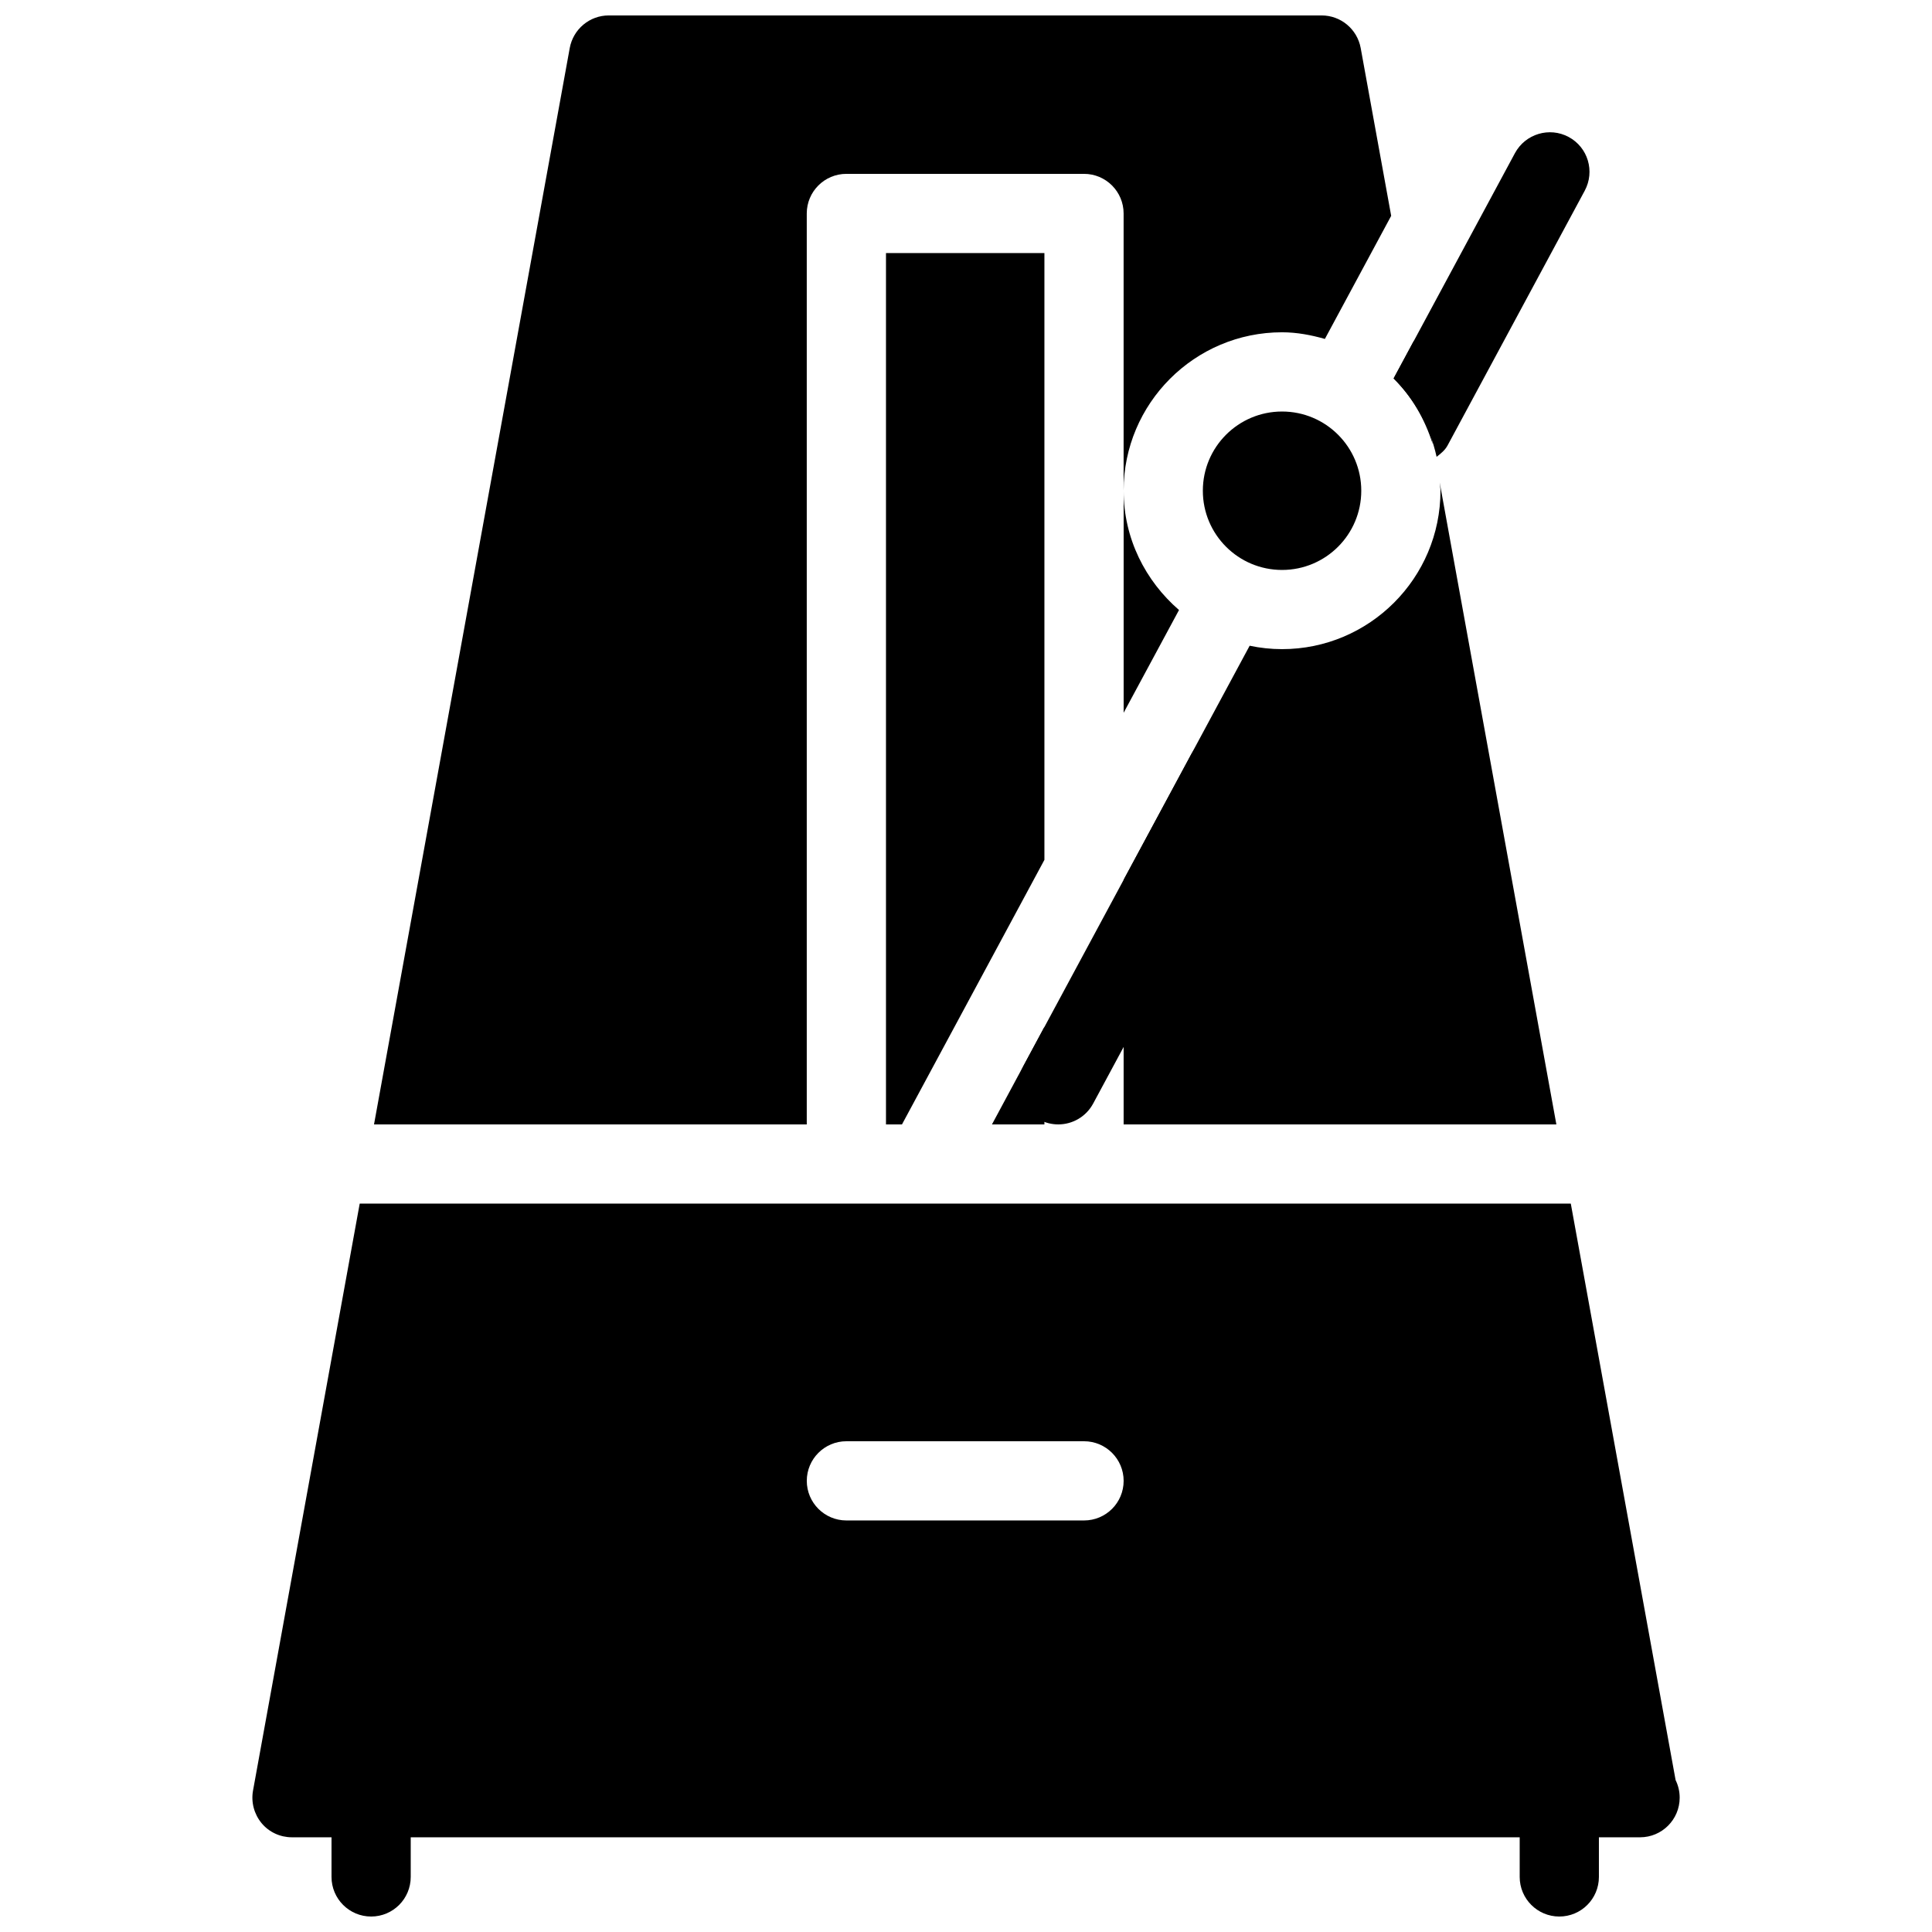 <?xml version="1.0" encoding="UTF-8"?>
<!-- Uploaded to: SVG Repo, www.svgrepo.com, Generator: SVG Repo Mixer Tools -->
<svg width="800px" height="800px" version="1.1" viewBox="144 144 512 512" xmlns="http://www.w3.org/2000/svg">
 <defs>
  <clipPath id="c">
   <path d="m243 148.09h270v293.91h-270z"/>
  </clipPath>
  <clipPath id="b">
   <path d="m231 609h22v42.902h-22z"/>
  </clipPath>
  <clipPath id="a">
   <path d="m546 609h22v42.902h-22z"/>
  </clipPath>
 </defs>
 <path d="m525.53 271.86c0.043 0.734 0.211 1.426 0.211 2.184 0 23.152-18.828 41.984-41.984 41.984-2.938 0-5.816-0.316-8.586-0.902l-33.398 62.031v64.824h114.68z"/>
 <path d="m406.88 441.98h13.898v-25.844z"/>
 <path d="m504.75 274.05c0 11.594-9.398 20.992-20.992 20.992s-20.992-9.398-20.992-20.992 9.398-20.992 20.992-20.992 20.992 9.398 20.992 20.992"/>
 <path d="m420.78 211.07h-41.984v230.91h4.238l37.746-70.113z"/>
 <g clip-path="url(#c)">
  <path d="m357.8 441.98v-241.41c0-5.793 4.703-10.496 10.496-10.496h62.977c5.793 0 10.496 4.703 10.496 10.496v73.473c0-23.152 18.828-41.984 41.984-41.984 3.969 0 7.727 0.734 11.355 1.762l17.57-32.621-8.082-44.48c-0.922-4.996-5.269-8.629-10.348-8.629h-188.93c-5.059 0-9.406 3.633-10.328 8.629l-51.871 285.26z"/>
 </g>
 <path d="m588.05 615.73-27.773-152.76h-320.95l-28.277 155.57c-0.547 3.066 0.293 6.215 2.266 8.605 1.977 2.394 4.938 3.758 8.043 3.758h356.86c0.148 0.02 0.316 0 0.418 0 5.793 0 10.496-4.703 10.496-10.496 0.004-1.68-0.395-3.273-1.086-4.68zm-156.77-68.793h-62.977c-5.793 0-10.496-4.703-10.496-10.496 0-5.793 4.703-10.496 10.496-10.496h62.977c5.793 0 10.496 4.703 10.496 10.496 0 5.797-4.684 10.496-10.496 10.496z"/>
 <path d="m456.45 305.66c-8.898-7.703-14.672-18.934-14.672-31.613v58.84z"/>
 <path d="m523.68 261.68-4.977-27.375-5.375 9.973c4.809 4.785 8.273 10.766 10.352 17.402z"/>
 <path d="m559.71 180.3c-5.082-2.731-11.461-0.84-14.234 4.281l-32.16 59.723c5.625 5.582 9.637 12.742 11.398 20.762 1.09-0.859 2.184-1.699 2.898-3l36.359-67.531c2.75-5.125 0.859-11.484-4.262-14.234z"/>
 <g clip-path="url(#b)">
  <path d="m242.35 651.9c-5.793 0-10.496-4.703-10.496-10.496v-20.992c0-5.793 4.703-10.496 10.496-10.496 5.793 0 10.496 4.703 10.496 10.496v20.992c0 5.793-4.68 10.496-10.496 10.496z"/>
 </g>
 <g clip-path="url(#a)">
  <path d="m557.23 651.9c-5.793 0-10.496-4.703-10.496-10.496v-20.992c0-5.793 4.703-10.496 10.496-10.496s10.496 4.703 10.496 10.496v20.992c0 5.793-4.684 10.496-10.496 10.496z"/>
 </g>
 <path d="m424.45 441.98c-1.68 0-3.402-0.398-4.977-1.258-5.102-2.75-7.012-9.133-4.262-14.211l44.504-82.668c2.769-5.102 9.152-7.012 14.234-4.281 5.102 2.75 7.012 9.133 4.262 14.211l-44.504 82.668c-1.91 3.543-5.519 5.539-9.258 5.539z"/>
</svg>